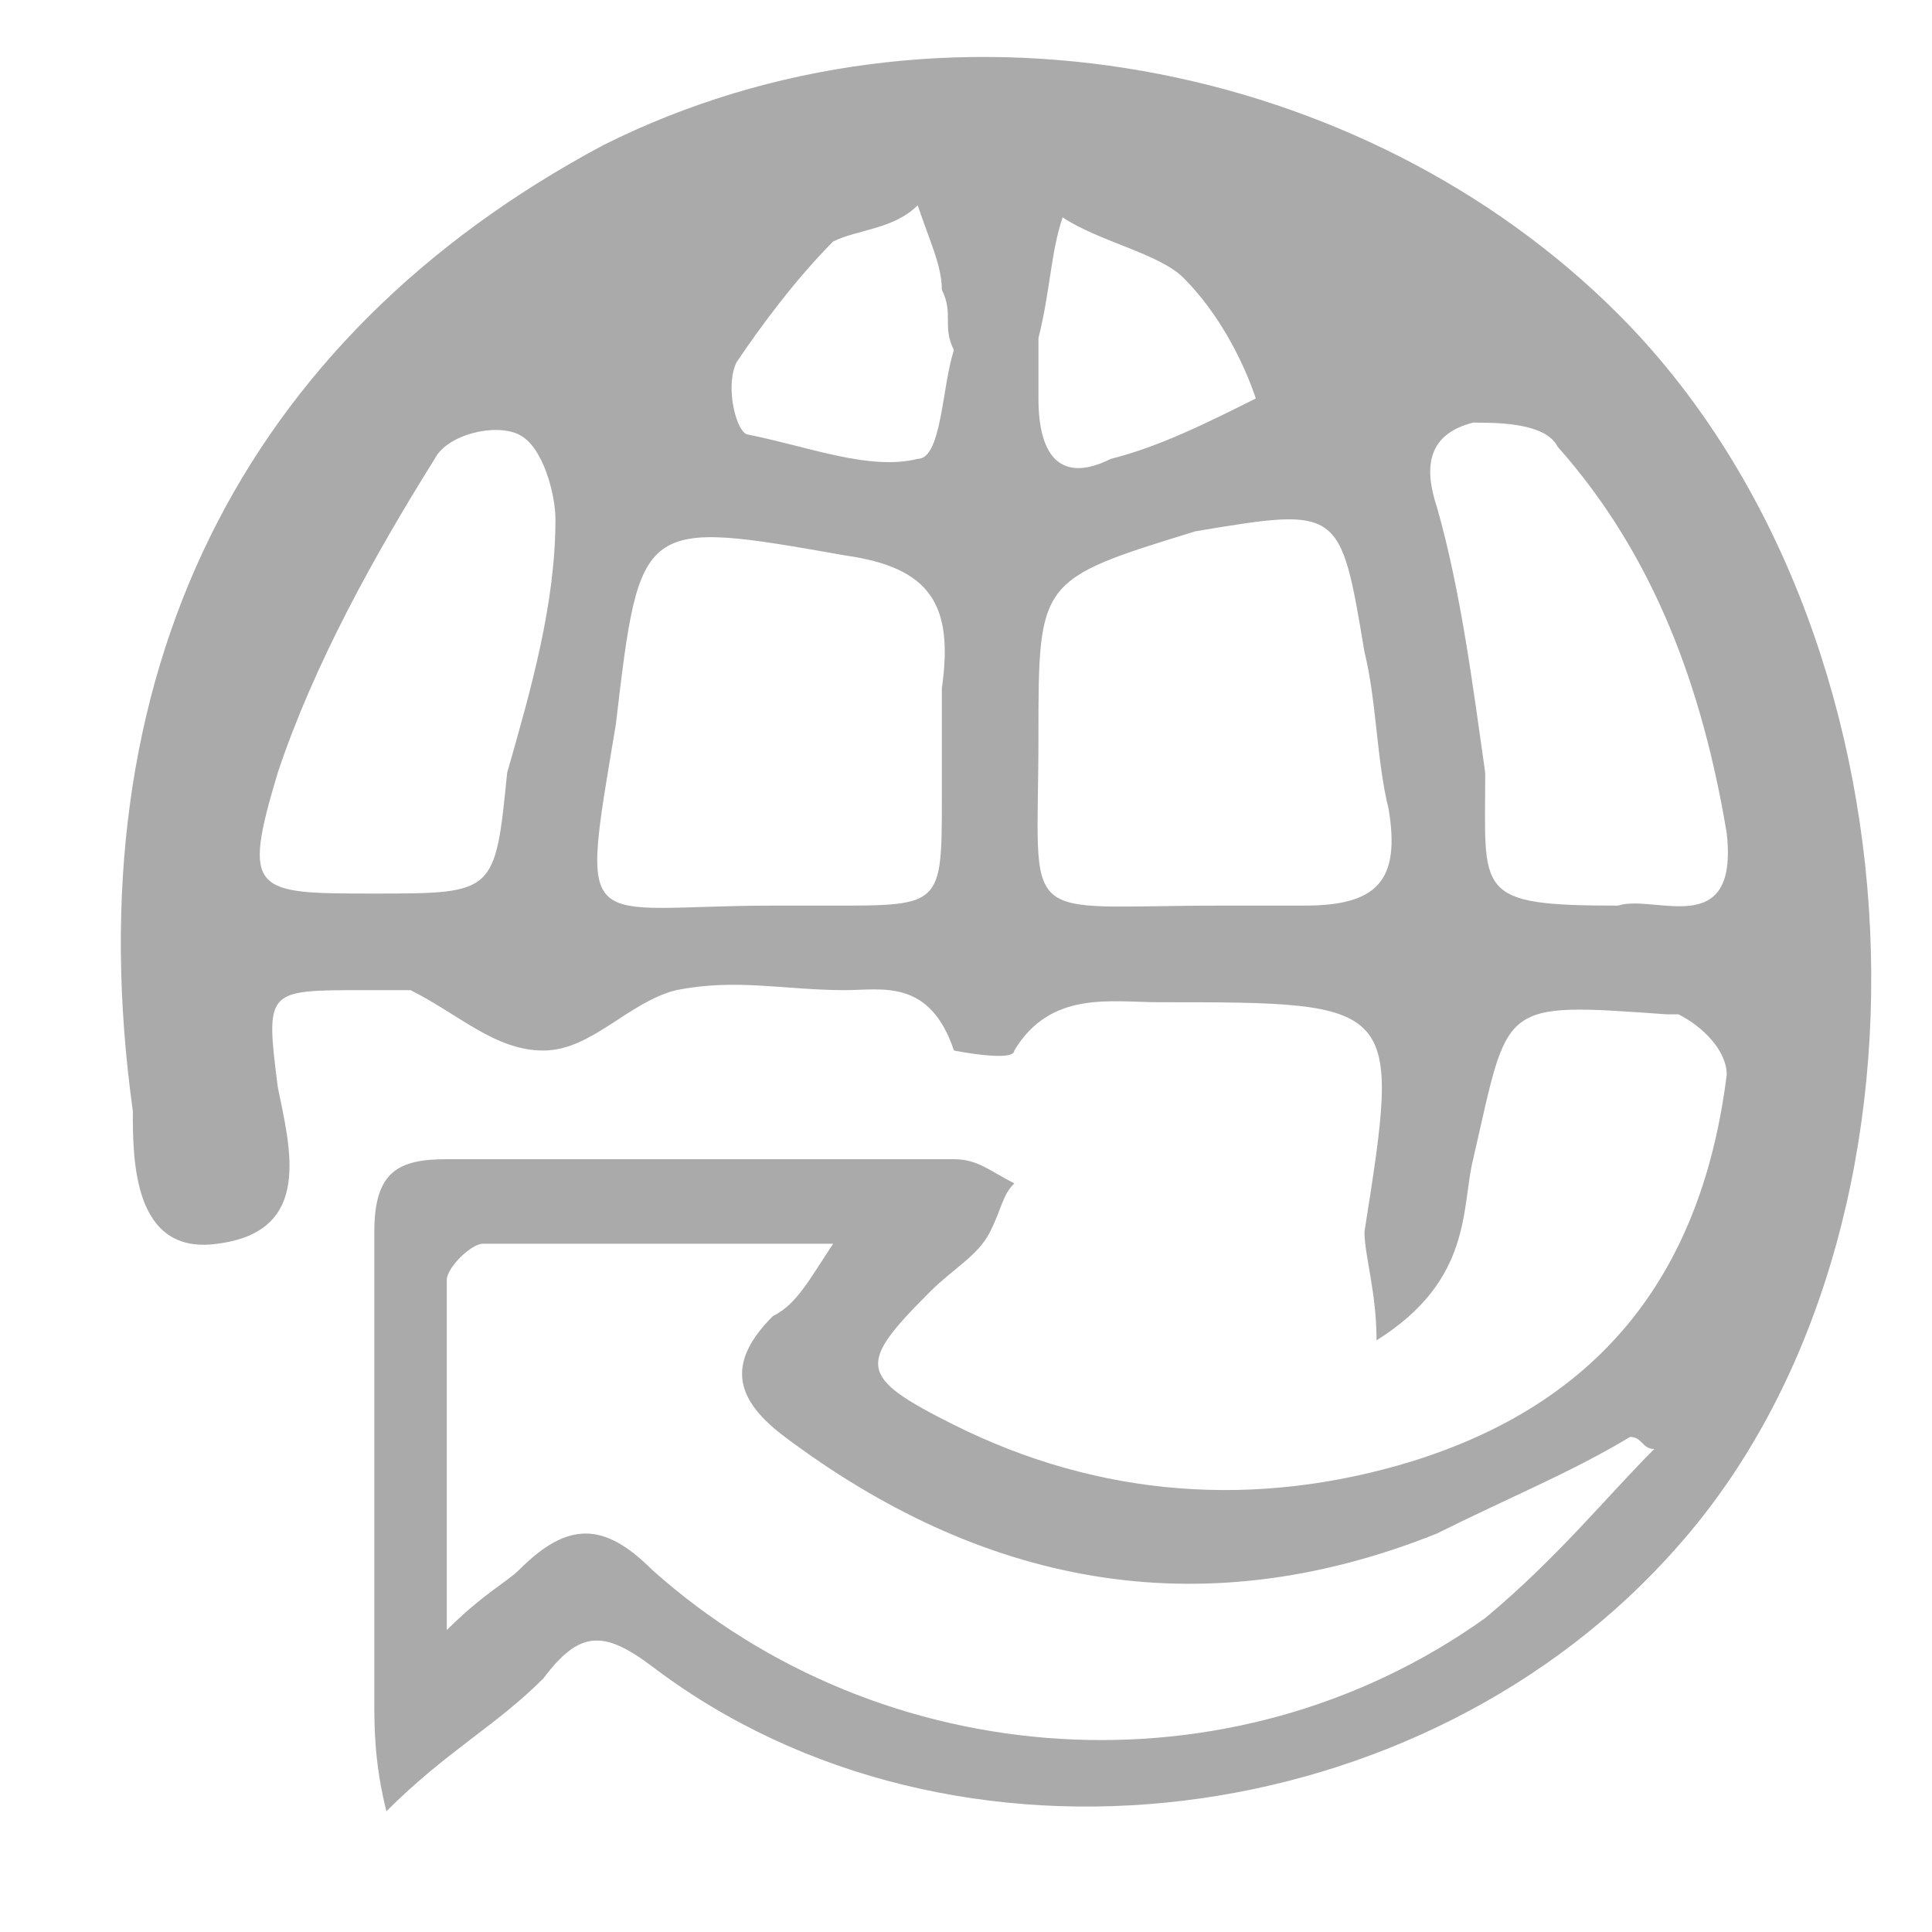 <?xml version="1.0" standalone="no"?><!DOCTYPE svg PUBLIC "-//W3C//DTD SVG 1.1//EN" "http://www.w3.org/Graphics/SVG/1.1/DTD/svg11.dtd"><svg t="1736413532290" class="icon" viewBox="0 0 1024 1024" version="1.1" xmlns="http://www.w3.org/2000/svg" p-id="11388" xmlns:xlink="http://www.w3.org/1999/xlink" width="32" height="32"><path d="M729.6 710.4c0-25.6-6.4-44.8-6.4-57.6 19.2-121.6 19.2-121.6-108.8-121.6-25.6 0-57.6-6.4-76.8 25.6 0 6.4-32 0-32 0-12.8-38.4-38.4-32-57.6-32-32 0-57.6-6.4-89.6 0-25.6 6.4-44.8 32-70.4 32-25.6 0-44.8-19.2-70.4-32H192c-51.2 0-51.2 0-44.8 51.2 6.4 32 19.2 76.8-32 83.2-44.8 6.4-44.8-44.8-44.8-70.4-32-230.4 57.6-409.6 249.6-512 179.2-89.6 403.2-44.8 537.6 89.6 166.4 166.4 179.2 486.4 32 652.8-134.4 153.6-384 185.6-544 64-25.6-19.2-38.4-19.2-57.6 6.4-25.6 25.6-51.2 38.4-83.2 70.4-6.4-25.6-6.4-44.8-6.4-57.6v-249.6c0-32 12.8-38.4 38.4-38.4h268.8c12.8 0 19.2 6.4 32 12.8-6.4 6.4-6.4 12.8-12.8 25.6s-19.2 19.2-32 32c-38.4 38.4-38.4 44.8 12.8 70.4 76.8 38.4 160 44.8 243.2 19.2 102.4-32 153.6-102.4 166.4-204.8 0-12.8-12.8-25.6-25.6-32h-6.4c-89.6-6.4-83.2-6.4-102.4 76.8-6.4 25.6 0 64-51.2 96z m147.2 57.6c-6.4 0-6.4-6.4-12.8-6.4-32 19.2-64 32-102.4 51.2-128 51.2-243.2 25.6-345.6-51.2-25.6-19.2-32-38.4-6.4-64 12.8-6.4 19.2-19.2 32-38.4H256c-6.4 0-19.2 12.8-19.2 19.2v185.6c19.2-19.2 32-25.6 38.4-32 25.6-25.6 44.8-25.6 70.4 0 121.6 108.8 307.2 121.6 441.6 25.6 38.4-32 64-64 89.6-89.6zM409.6 480h32c57.6 0 57.6 0 57.6-57.6v-57.6c6.4-44.8-6.4-64-51.2-70.4-108.8-19.2-108.8-19.2-121.6 89.6-19.2 115.2-19.2 96 83.2 96z m236.8 0h44.8c38.4 0 51.2-12.8 44.8-51.2-6.4-25.6-6.4-57.6-12.8-83.2-12.8-76.8-12.8-76.8-89.6-64-83.2 25.6-83.2 25.6-83.2 108.8 0 102.4-12.8 89.6 96 89.6z m211.2 0c19.2-6.4 64 19.2 57.6-38.4-12.8-76.8-38.4-147.2-89.6-204.8-6.4-12.8-32-12.8-44.8-12.8-25.6 6.4-25.6 25.6-19.2 44.8 12.8 44.8 19.2 96 25.6 140.8 0 64-6.4 70.4 70.4 70.4zM198.4 473.6c64 0 64 0 70.4-64 12.8-44.8 25.6-89.6 25.6-134.4 0-12.8-6.4-38.4-19.2-44.8-12.8-6.4-38.4 0-44.8 12.8-32 51.2-64 108.8-83.2 166.4-19.2 64-12.8 64 51.2 64z m307.2-288c0-6.4 0-6.4 0 0-6.4-12.8 0-19.2-6.4-32 0-12.8-6.4-25.6-12.8-44.8-12.8 12.8-32 12.8-44.8 19.2-19.2 19.2-38.4 44.8-51.2 64-6.4 12.8 0 38.4 6.4 38.4 32 6.4 64 19.2 89.6 12.8 12.8 0 12.8-38.4 19.2-57.6z m44.8-6.4v32c0 32 12.8 44.8 38.4 32 25.6-6.4 51.2-19.2 76.8-32-6.4-19.2-19.2-44.8-38.4-64-12.8-12.8-44.8-19.2-64-32-6.4 19.2-6.4 38.4-12.8 64z" p-id="11389" fill="#aaaaaa"></path></svg>